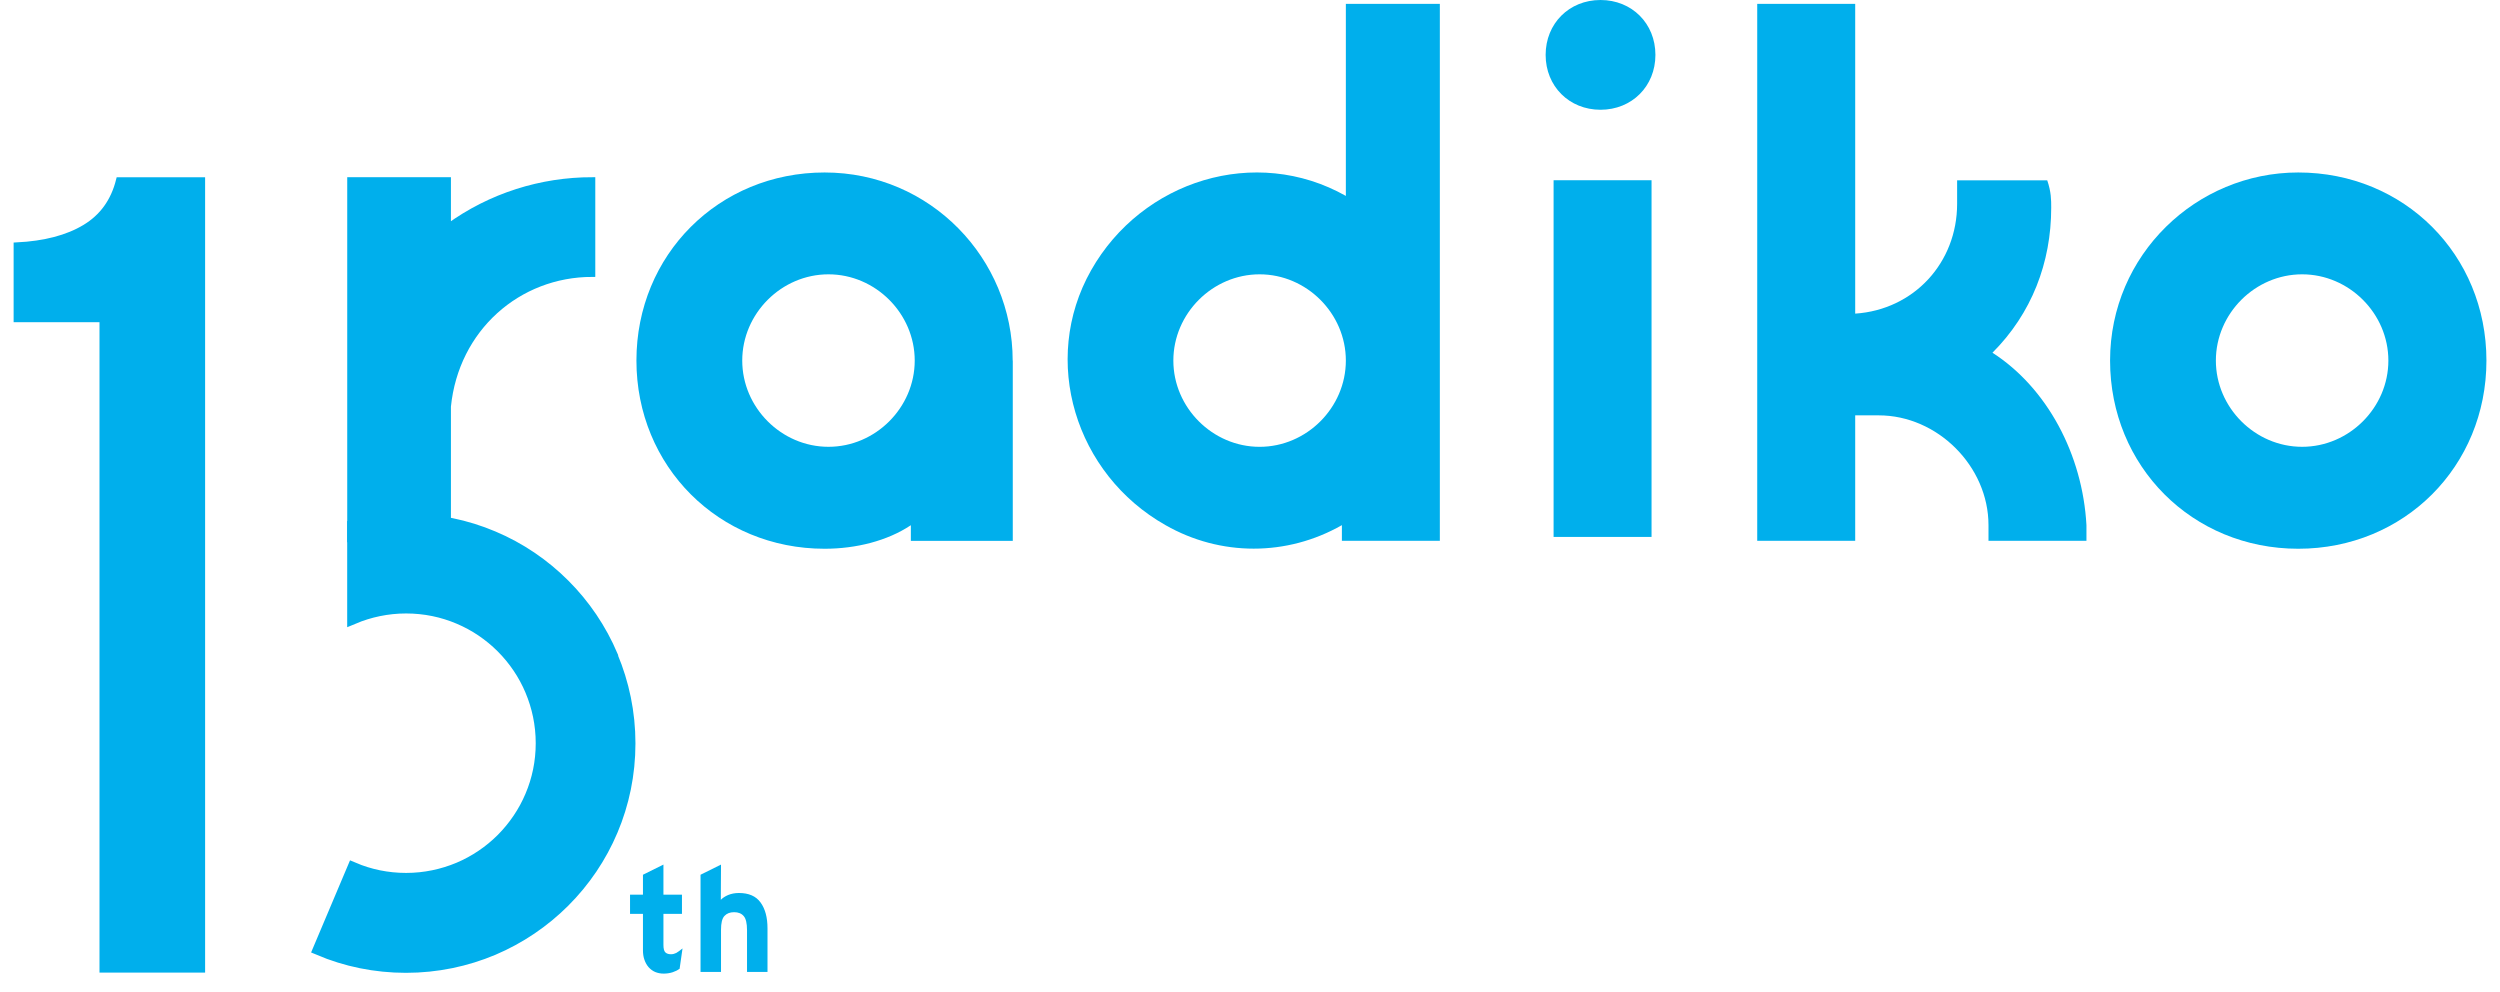 <svg width="126" height="50" viewBox="0 0 126 50" fill="none" xmlns="http://www.w3.org/2000/svg">
<g clip-path="url(#clip0_2164_5669)">
<path d="M34.241 48.829C34.157 48.898 34.041 48.954 33.902 49.001C33.758 49.047 33.609 49.07 33.451 49.07C33.293 49.07 33.149 49.042 33.018 48.987C32.888 48.931 32.781 48.847 32.688 48.745C32.6 48.643 32.53 48.517 32.479 48.373C32.428 48.229 32.405 48.071 32.405 47.899V46.058H31.754V45.091H32.405V44.087L33.437 43.575V45.091H34.371V46.058H33.437V47.625C33.437 47.815 33.469 47.936 33.535 48.001C33.6 48.062 33.693 48.094 33.818 48.094C33.911 48.094 33.999 48.071 34.083 48.029C34.162 47.983 34.269 47.908 34.399 47.801L34.25 48.843L34.241 48.829Z" fill="#00AFEC"/>
<path d="M37.65 48.987V46.881C37.65 46.537 37.594 46.295 37.482 46.169C37.371 46.039 37.208 45.974 36.999 45.974C36.79 45.974 36.627 46.039 36.511 46.165C36.395 46.29 36.339 46.523 36.339 46.858V48.987H35.307V44.087L36.339 43.575L36.329 45.351C36.418 45.258 36.543 45.175 36.697 45.109C36.855 45.044 37.036 45.007 37.241 45.007C37.738 45.007 38.101 45.165 38.333 45.486C38.566 45.807 38.682 46.239 38.682 46.788V48.987H37.65Z" fill="#00AFEC"/>
<path d="M22.573 11.445V9.084H17.654V27.178H22.573V20.488C22.968 16.555 26.111 13.802 29.849 13.802V9.084C27.292 9.084 24.735 9.869 22.573 11.445Z" fill="#00AFEC"/>
<path d="M22.573 11.445V9.084H17.654V27.178H22.573V20.488C22.968 16.555 26.111 13.802 29.849 13.802V9.084C27.292 9.084 24.735 9.869 22.573 11.445Z" stroke="#00AFEC" stroke-width="0.307" stroke-miterlimit="10"/>
<path d="M5.168 48.861V16.086H0.84V12.371C2.258 12.302 3.406 11.999 4.285 11.469C5.163 10.94 5.735 10.149 6 9.089H10.184V48.866H5.168V48.861Z" fill="#00AFEC"/>
<path d="M5.168 48.861V16.086H0.84V12.371C2.258 12.302 3.406 11.999 4.285 11.469C5.163 10.94 5.735 10.149 6 9.089H10.184V48.866H5.168V48.861Z" stroke="#00AFEC" stroke-width="0.307" stroke-miterlimit="10"/>
<path d="M30.843 33.059C30.271 31.711 29.449 30.498 28.43 29.48C27.412 28.461 26.199 27.634 24.851 27.067C23.503 26.495 22.02 26.183 20.467 26.183C19.551 26.183 18.658 26.295 17.803 26.504V31.153C18.621 30.809 19.523 30.614 20.467 30.614C21.41 30.614 22.312 30.804 23.131 31.153C23.949 31.497 24.683 31.999 25.302 32.617C25.92 33.236 26.422 33.975 26.766 34.793C27.11 35.611 27.305 36.509 27.305 37.457C27.305 38.406 27.115 39.303 26.766 40.121C26.422 40.939 25.92 41.674 25.302 42.297C24.683 42.915 23.944 43.417 23.131 43.761C22.312 44.105 21.41 44.3 20.467 44.3C19.523 44.3 18.621 44.11 17.803 43.761L16.078 47.843C17.426 48.415 18.909 48.726 20.462 48.726C22.015 48.726 23.498 48.41 24.846 47.843C26.194 47.271 27.408 46.448 28.426 45.43C29.444 44.412 30.271 43.199 30.839 41.85C31.41 40.502 31.722 39.019 31.722 37.466C31.722 35.914 31.406 34.431 30.839 33.082" fill="#00AFEC"/>
<path d="M30.843 33.059C30.271 31.711 29.449 30.498 28.43 29.48C27.412 28.461 26.199 27.634 24.851 27.067C23.503 26.495 22.02 26.183 20.467 26.183C19.551 26.183 18.658 26.295 17.803 26.504V31.153C18.621 30.809 19.523 30.614 20.467 30.614C21.41 30.614 22.312 30.804 23.131 31.153C23.949 31.497 24.683 31.999 25.302 32.617C25.92 33.236 26.422 33.975 26.766 34.793C27.11 35.611 27.305 36.509 27.305 37.457C27.305 38.406 27.115 39.303 26.766 40.121C26.422 40.939 25.92 41.674 25.302 42.297C24.683 42.915 23.944 43.417 23.131 43.761C22.312 44.105 21.41 44.3 20.467 44.3C19.523 44.3 18.621 44.11 17.803 43.761L16.078 47.843C17.426 48.415 18.909 48.726 20.462 48.726C22.015 48.726 23.498 48.41 24.846 47.843C26.194 47.271 27.408 46.448 28.426 45.43C29.444 44.412 30.271 43.199 30.839 41.85C31.41 40.502 31.722 39.019 31.722 37.466C31.722 35.914 31.406 34.431 30.839 33.082L30.843 33.059Z" stroke="#00AFEC" stroke-width="0.609" stroke-miterlimit="10"/>
<path d="M83.238 9.084H78.301V27.061H83.238V9.084Z" fill="#00AFEC"/>
<path d="M115.832 8.693C110.694 8.693 106.348 12.84 106.348 18.173C106.348 23.505 110.495 27.657 115.832 27.657C121.169 27.657 125.316 23.51 125.316 18.173C125.316 12.835 121.169 8.693 115.832 8.693ZM116.027 22.519C113.656 22.519 111.68 20.544 111.68 18.173C111.68 15.802 113.656 13.826 116.027 13.826C118.398 13.826 120.374 15.802 120.374 18.173C120.374 20.544 118.398 22.519 116.027 22.519Z" fill="#00AFEC"/>
<path d="M83.433 2.766C83.433 4.347 82.247 5.532 80.666 5.532C79.086 5.532 77.9 4.347 77.9 2.766C77.9 1.185 79.086 0 80.666 0C82.247 0 83.433 1.185 83.433 2.766Z" fill="#00AFEC"/>
<path d="M51.039 18.173C51.039 13.035 46.892 8.693 41.56 8.693C36.228 8.693 32.076 12.84 32.076 18.173C32.076 23.505 36.223 27.657 41.56 27.657C43.141 27.657 44.721 27.261 45.907 26.471V27.261H51.044V18.173H51.039ZM41.755 22.519C39.384 22.519 37.409 20.544 37.409 18.173C37.409 15.802 39.384 13.826 41.755 13.826C44.126 13.826 46.102 15.802 46.102 18.173C46.102 20.544 44.126 22.519 41.755 22.519Z" fill="#00AFEC"/>
<path d="M72.768 0.195H67.831V9.874C63.289 7.308 57.557 9.084 54.99 13.626C52.424 18.168 54.2 23.901 58.742 26.467C61.508 28.047 64.865 28.047 67.631 26.467V27.257H72.568V0.195H72.764H72.768ZM63.484 22.52C61.113 22.52 59.137 20.544 59.137 18.173C59.137 15.802 61.113 13.826 63.484 13.826C65.855 13.826 67.831 15.802 67.831 18.173C67.831 20.544 65.855 22.52 63.484 22.52Z" fill="#00AFEC"/>
<path d="M100.419 17.778C102.395 15.802 103.381 13.236 103.381 10.47C103.381 10.074 103.381 9.679 103.181 9.089H98.639V10.274C98.639 13.236 96.468 15.607 93.502 15.807V0.195H88.564V27.257H93.502V20.934H94.687C97.649 20.934 100.22 23.501 100.22 26.467V27.257H105.157V26.467C104.961 22.91 103.181 19.554 100.415 17.773" fill="#00AFEC"/>
</g>
<defs>
<clipPath id="clip0_2164_5669">
<rect width="124.626" height="50" fill="white" transform="translate(0.686)"/>
</clipPath>
</defs>
</svg>
